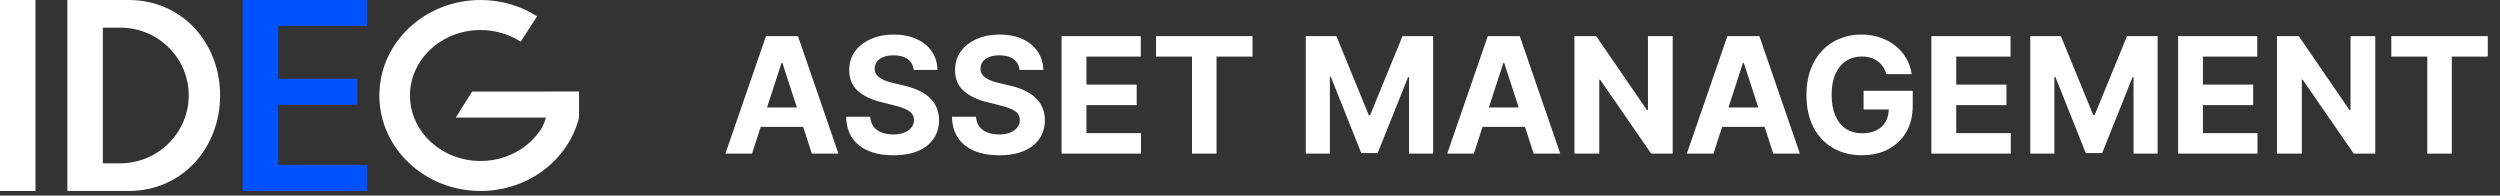 <svg width="358" height="28" viewBox="0 0 358 28" fill="none" xmlns="http://www.w3.org/2000/svg">
<rect x="0" y="0" width="358" height="28" fill="#333333" stroke="none"/>
<path d="M5.081 0H0V27.346H5.081V0Z" fill="white"/>
<path d="M18.418 0H9.647V27.346H18.418C26.099 27.346 31.519 21.181 31.519 13.668C31.519 6.156 26.099 0 18.418 0ZM17.191 23.388C17.191 23.388 17.182 23.388 17.177 23.388H14.728V3.958H17.393C22.776 4.063 27.026 8.378 27.026 13.671C27.026 18.964 22.671 23.388 17.194 23.388H17.191Z" fill="white"/>
<path d="M34.748 27.346H52.586V23.613H39.832V15.001H51.16V11.273H39.832V3.729H52.586V0H34.748V27.346Z" fill="#0052FF"/>
<path d="M82.918 13.107V13.1H78.897V13.107H67.611L65.263 16.836H78.183C77.963 17.587 77.631 18.343 77.123 19C75.299 21.446 72.255 23.052 68.813 23.052C63.242 23.052 58.709 18.845 58.709 13.675C58.709 8.506 63.24 4.299 68.813 4.299C70.948 4.299 72.929 4.92 74.563 5.973L76.912 2.336C74.606 0.859 71.817 0 68.817 0C60.812 0 54.323 6.122 54.323 13.673C54.323 21.224 60.814 27.346 68.82 27.346C75.671 27.346 81.408 22.862 82.92 16.834V13.105L82.918 13.107Z" fill="white"/>
<path d="M107.69 22H103.878L109.686 5.178H114.269L120.068 22H116.257L112.043 9.022H111.912L107.69 22ZM107.452 15.388H116.454V18.164H107.452V15.388ZM130.835 10.016C130.769 9.353 130.487 8.839 129.988 8.472C129.49 8.105 128.814 7.921 127.96 7.921C127.379 7.921 126.889 8.003 126.489 8.168C126.09 8.327 125.783 8.548 125.569 8.833C125.361 9.118 125.257 9.441 125.257 9.802C125.246 10.104 125.309 10.366 125.446 10.591C125.589 10.815 125.783 11.01 126.029 11.174C126.276 11.333 126.561 11.473 126.884 11.593C127.207 11.708 127.552 11.806 127.919 11.889L129.43 12.25C130.164 12.414 130.837 12.633 131.451 12.907C132.064 13.181 132.595 13.518 133.044 13.918C133.493 14.317 133.841 14.788 134.087 15.33C134.339 15.872 134.468 16.494 134.473 17.195C134.468 18.224 134.205 19.117 133.685 19.873C133.17 20.623 132.425 21.206 131.451 21.622C130.481 22.033 129.312 22.238 127.943 22.238C126.585 22.238 125.402 22.03 124.395 21.614C123.393 21.198 122.61 20.582 122.046 19.766C121.487 18.944 121.194 17.929 121.167 16.718H124.608C124.647 17.282 124.808 17.753 125.093 18.131C125.383 18.504 125.769 18.786 126.251 18.977C126.739 19.163 127.289 19.256 127.902 19.256C128.505 19.256 129.027 19.169 129.471 18.994C129.92 18.819 130.268 18.575 130.514 18.263C130.761 17.951 130.884 17.592 130.884 17.187C130.884 16.809 130.772 16.491 130.547 16.234C130.328 15.976 130.005 15.757 129.578 15.577C129.156 15.396 128.639 15.232 128.025 15.084L126.194 14.624C124.775 14.279 123.656 13.739 122.834 13.006C122.013 12.272 121.605 11.284 121.61 10.04C121.605 9.022 121.876 8.132 122.423 7.371C122.977 6.61 123.735 6.016 124.699 5.589C125.662 5.161 126.758 4.948 127.984 4.948C129.233 4.948 130.323 5.161 131.253 5.589C132.19 6.016 132.918 6.61 133.438 7.371C133.959 8.132 134.227 9.014 134.243 10.016H130.835ZM145.991 10.016C145.926 9.353 145.644 8.839 145.145 8.472C144.647 8.105 143.971 7.921 143.116 7.921C142.536 7.921 142.046 8.003 141.646 8.168C141.246 8.327 140.94 8.548 140.726 8.833C140.518 9.118 140.414 9.441 140.414 9.802C140.403 10.104 140.466 10.366 140.603 10.591C140.745 10.815 140.94 11.01 141.186 11.174C141.433 11.333 141.717 11.473 142.04 11.593C142.363 11.708 142.708 11.806 143.075 11.889L144.587 12.25C145.32 12.414 145.994 12.633 146.607 12.907C147.221 13.181 147.752 13.518 148.201 13.918C148.65 14.317 148.998 14.788 149.244 15.33C149.496 15.872 149.625 16.494 149.63 17.195C149.625 18.224 149.362 19.117 148.842 19.873C148.327 20.623 147.582 21.206 146.607 21.622C145.638 22.033 144.469 22.238 143.1 22.238C141.742 22.238 140.559 22.03 139.552 21.614C138.549 21.198 137.766 20.582 137.202 19.766C136.644 18.944 136.351 17.929 136.323 16.718H139.765C139.803 17.282 139.965 17.753 140.25 18.131C140.54 18.504 140.926 18.786 141.408 18.977C141.895 19.163 142.446 19.256 143.059 19.256C143.661 19.256 144.184 19.169 144.628 18.994C145.077 18.819 145.425 18.575 145.671 18.263C145.917 17.951 146.041 17.592 146.041 17.187C146.041 16.809 145.928 16.491 145.704 16.234C145.485 15.976 145.162 15.757 144.735 15.577C144.313 15.396 143.795 15.232 143.182 15.084L141.35 14.624C139.932 14.279 138.812 13.739 137.991 13.006C137.17 12.272 136.762 11.284 136.767 10.04C136.762 9.022 137.033 8.132 137.58 7.371C138.133 6.61 138.892 6.016 139.855 5.589C140.819 5.161 141.914 4.948 143.141 4.948C144.39 4.948 145.479 5.161 146.41 5.589C147.347 6.016 148.075 6.61 148.595 7.371C149.115 8.132 149.384 9.014 149.4 10.016H145.991ZM152.022 22V5.178H163.358V8.11H155.579V12.119H162.774V15.051H155.579V19.068H163.39V22H152.022ZM165.545 8.11V5.178H179.36V8.11H174.21V22H170.695V8.11H165.545ZM186.989 5.178H191.375L196.008 16.48H196.205L200.838 5.178H205.224V22H201.774V11.051H201.635L197.281 21.918H194.932L190.579 11.01H190.439V22H186.989V5.178ZM211.054 22H207.243L213.05 5.178H217.633L223.432 22H219.621L215.407 9.022H215.276L211.054 22ZM210.816 15.388H219.818V18.164H210.816V15.388ZM239.527 5.178V22H236.455L229.137 11.412H229.014V22H225.457V5.178H228.578L235.839 15.757H235.987V5.178H239.527ZM245.366 22H241.554L247.361 5.178H251.945L257.744 22H253.933L249.719 9.022H249.587L245.366 22ZM245.127 15.388H254.13V18.164H245.127V15.388ZM270.133 10.616C270.018 10.216 269.856 9.863 269.648 9.556C269.44 9.244 269.185 8.981 268.884 8.767C268.588 8.548 268.249 8.381 267.866 8.266C267.488 8.151 267.069 8.094 266.609 8.094C265.749 8.094 264.993 8.307 264.342 8.735C263.696 9.162 263.192 9.783 262.83 10.599C262.469 11.409 262.288 12.401 262.288 13.572C262.288 14.744 262.466 15.741 262.822 16.562C263.178 17.384 263.682 18.011 264.334 18.443C264.985 18.87 265.755 19.084 266.642 19.084C267.447 19.084 268.134 18.942 268.703 18.657C269.278 18.367 269.716 17.959 270.018 17.433C270.324 16.907 270.478 16.286 270.478 15.569L271.2 15.675H266.863V12.998H273.903V15.117C273.903 16.595 273.591 17.866 272.966 18.928C272.342 19.985 271.482 20.801 270.387 21.376C269.292 21.945 268.038 22.23 266.625 22.23C265.048 22.23 263.663 21.882 262.469 21.187C261.275 20.486 260.344 19.492 259.676 18.205C259.014 16.913 258.682 15.38 258.682 13.605C258.682 12.242 258.879 11.026 259.274 9.958C259.673 8.885 260.232 7.976 260.949 7.231C261.667 6.487 262.502 5.92 263.455 5.531C264.407 5.142 265.44 4.948 266.551 4.948C267.504 4.948 268.391 5.088 269.213 5.367C270.034 5.641 270.762 6.029 271.398 6.533C272.038 7.037 272.561 7.637 272.966 8.332C273.372 9.022 273.632 9.783 273.747 10.616H270.133ZM276.574 22V5.178H287.91V8.11H280.131V12.119H287.326V15.051H280.131V19.068H287.942V22H276.574ZM290.737 5.178H295.123L299.756 16.48H299.953L304.586 5.178H308.972V22H305.522V11.051H305.383L301.029 21.918H298.68L294.327 11.01H294.187V22H290.737V5.178ZM311.902 22V5.178H323.238V8.11H315.459V12.119H322.655V15.051H315.459V19.068H323.271V22H311.902ZM340.136 5.178V22H337.064L329.745 11.412H329.622V22H326.065V5.178H329.187L336.448 15.757H336.596V5.178H340.136ZM342.434 8.11V5.178H356.249V8.11H351.099V22H347.584V8.11H342.434Z" fill="white"/>
</svg>
